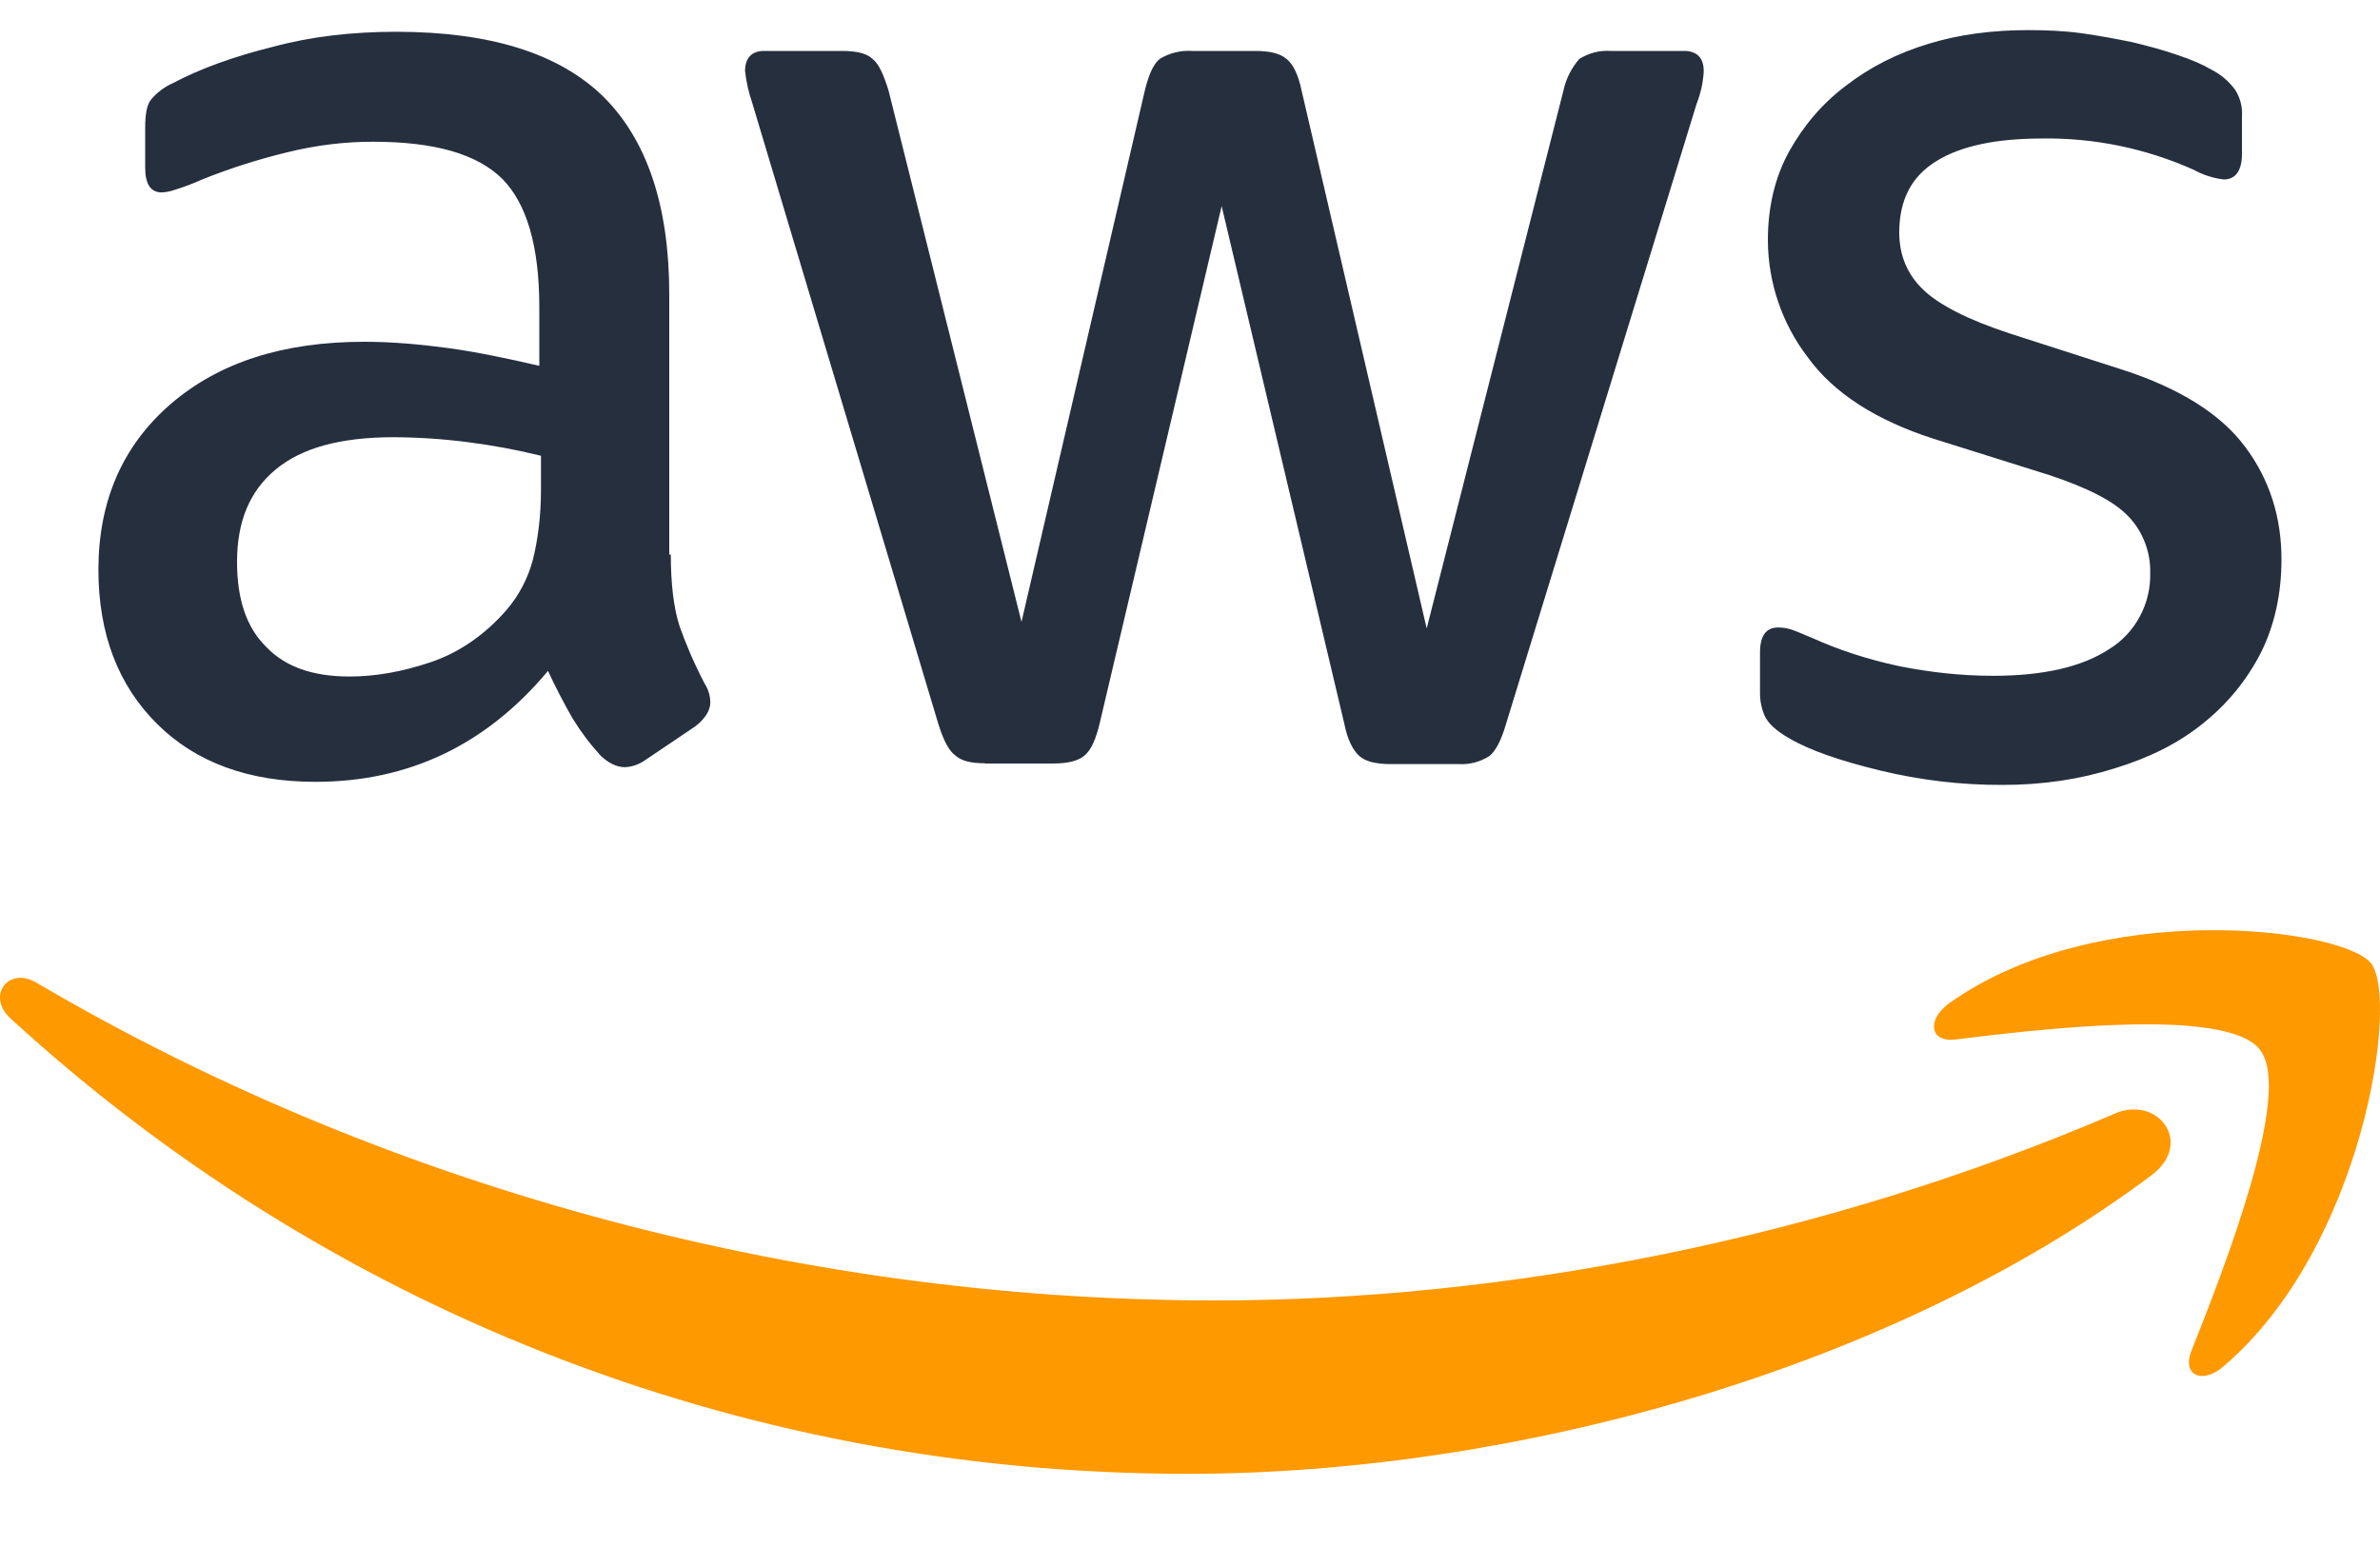 <svg width="20" height="13" viewBox="0 0 20 13" fill="none" xmlns="http://www.w3.org/2000/svg">
<g clip-path="url(#clip0_33_2123)">
<path d="M5.637 4.66C5.637 4.909 5.662 5.111 5.71 5.26C5.762 5.408 5.83 5.57 5.922 5.746C5.952 5.792 5.968 5.846 5.969 5.901C5.969 5.968 5.929 6.036 5.844 6.103L5.424 6.386C5.373 6.423 5.313 6.444 5.251 6.447C5.184 6.447 5.117 6.414 5.051 6.354C4.961 6.256 4.881 6.15 4.811 6.036C4.737 5.907 4.668 5.774 4.605 5.638C4.086 6.259 3.435 6.57 2.65 6.57C2.091 6.57 1.645 6.407 1.32 6.083C0.994 5.76 0.827 5.327 0.827 4.788C0.827 4.214 1.027 3.749 1.432 3.397C1.839 3.046 2.377 2.872 3.062 2.872C3.287 2.872 3.521 2.892 3.767 2.925C4.014 2.959 4.267 3.013 4.532 3.074V2.581C4.532 2.068 4.426 1.71 4.22 1.502C4.007 1.292 3.647 1.191 3.135 1.191C2.902 1.191 2.664 1.218 2.417 1.279C2.173 1.338 1.933 1.414 1.699 1.508C1.623 1.542 1.545 1.572 1.466 1.596C1.432 1.608 1.396 1.615 1.36 1.617C1.266 1.617 1.22 1.548 1.22 1.407V1.076C1.22 0.968 1.232 0.886 1.266 0.841C1.317 0.779 1.381 0.73 1.454 0.698C1.685 0.576 1.965 0.475 2.291 0.394C2.616 0.306 2.962 0.267 3.329 0.267C4.12 0.267 4.699 0.449 5.071 0.813C5.437 1.177 5.624 1.73 5.624 2.473V4.66H5.636H5.637ZM2.936 5.685C3.155 5.685 3.381 5.645 3.621 5.564C3.86 5.483 4.074 5.334 4.252 5.131C4.36 5.007 4.437 4.86 4.479 4.7C4.519 4.537 4.546 4.343 4.546 4.113V3.83C4.344 3.78 4.14 3.742 3.934 3.716C3.726 3.689 3.518 3.675 3.309 3.674C2.862 3.674 2.536 3.763 2.317 3.945C2.097 4.127 1.992 4.383 1.992 4.721C1.992 5.037 2.071 5.273 2.237 5.436C2.397 5.604 2.63 5.685 2.936 5.685ZM8.277 6.414C8.157 6.414 8.077 6.394 8.025 6.346C7.971 6.306 7.925 6.212 7.885 6.083L6.322 0.867C6.292 0.78 6.271 0.689 6.261 0.597C6.261 0.489 6.315 0.428 6.421 0.428H7.074C7.199 0.428 7.286 0.449 7.332 0.495C7.386 0.536 7.426 0.631 7.466 0.758L8.584 5.226L9.621 0.758C9.654 0.624 9.694 0.536 9.746 0.495C9.826 0.446 9.92 0.422 10.014 0.428H10.545C10.672 0.428 10.757 0.449 10.811 0.495C10.865 0.536 10.911 0.631 10.937 0.758L11.989 5.281L13.139 0.758C13.16 0.661 13.206 0.57 13.272 0.495C13.35 0.446 13.441 0.422 13.532 0.428H14.151C14.257 0.428 14.317 0.483 14.317 0.597C14.317 0.631 14.31 0.665 14.305 0.705C14.294 0.763 14.278 0.819 14.257 0.873L12.654 6.089C12.614 6.225 12.567 6.313 12.515 6.354C12.439 6.402 12.351 6.426 12.261 6.421H11.69C11.564 6.421 11.477 6.4 11.424 6.354C11.37 6.306 11.324 6.218 11.297 6.083L10.266 1.732L9.241 6.078C9.209 6.213 9.169 6.301 9.116 6.347C9.062 6.395 8.969 6.416 8.85 6.416H8.277V6.414ZM16.825 6.596C16.48 6.597 16.136 6.556 15.8 6.475C15.467 6.394 15.209 6.306 15.035 6.204C14.929 6.144 14.856 6.077 14.829 6.015C14.803 5.955 14.79 5.891 14.79 5.827V5.483C14.79 5.341 14.842 5.273 14.942 5.273C14.983 5.273 15.024 5.28 15.062 5.293C15.102 5.307 15.162 5.334 15.229 5.361C15.454 5.463 15.701 5.543 15.96 5.598C16.226 5.651 16.485 5.679 16.751 5.679C17.171 5.679 17.496 5.604 17.722 5.456C17.831 5.39 17.92 5.295 17.981 5.182C18.042 5.07 18.072 4.943 18.069 4.814C18.071 4.727 18.056 4.641 18.025 4.56C17.994 4.479 17.948 4.405 17.889 4.343C17.77 4.214 17.544 4.099 17.217 3.991L16.252 3.688C15.767 3.533 15.407 3.303 15.189 2.999C14.975 2.719 14.858 2.375 14.856 2.021C14.856 1.738 14.916 1.488 15.035 1.272C15.155 1.057 15.315 0.867 15.515 0.718C15.715 0.564 15.94 0.449 16.206 0.368C16.472 0.287 16.751 0.253 17.044 0.253C17.191 0.253 17.344 0.259 17.49 0.279C17.642 0.3 17.782 0.327 17.922 0.355C18.055 0.388 18.182 0.421 18.301 0.463C18.421 0.503 18.514 0.544 18.581 0.584C18.66 0.624 18.728 0.681 18.781 0.752C18.824 0.818 18.845 0.896 18.84 0.974V1.292C18.84 1.433 18.787 1.508 18.687 1.508C18.599 1.498 18.513 1.47 18.435 1.427C18.033 1.247 17.597 1.157 17.157 1.164C16.779 1.164 16.479 1.225 16.272 1.354C16.066 1.48 15.96 1.677 15.96 1.954C15.96 2.142 16.026 2.304 16.16 2.433C16.292 2.561 16.539 2.688 16.891 2.803L17.836 3.107C18.315 3.262 18.661 3.478 18.867 3.755C19.074 4.032 19.172 4.349 19.172 4.7C19.172 4.991 19.114 5.253 19 5.483C18.882 5.714 18.717 5.916 18.515 6.077C18.309 6.245 18.062 6.367 17.776 6.455C17.476 6.55 17.164 6.596 16.825 6.596Z" fill="#252F3E"/>
<path fill-rule="evenodd" clip-rule="evenodd" d="M18.081 9.875C15.894 11.514 12.714 12.385 9.98 12.385C6.149 12.385 2.696 10.948 0.089 8.559C-0.118 8.37 0.069 8.113 0.314 8.262C3.135 9.922 6.614 10.928 10.214 10.928C12.64 10.928 15.307 10.415 17.762 9.362C18.129 9.194 18.441 9.604 18.081 9.875Z" fill="#FF9900"/>
<path fill-rule="evenodd" clip-rule="evenodd" d="M18.992 8.822C18.714 8.459 17.144 8.648 16.433 8.735C16.22 8.763 16.186 8.573 16.379 8.431C17.629 7.54 19.685 7.797 19.924 8.094C20.164 8.397 19.858 10.483 18.686 11.481C18.508 11.637 18.335 11.557 18.414 11.355C18.68 10.685 19.273 9.181 18.992 8.823V8.822Z" fill="#FF9900"/>
</g>
<defs>
<clipPath id="clip0_33_2123">
<rect width="20" height="13" fill="white"/>
</clipPath>
</defs>
</svg>
